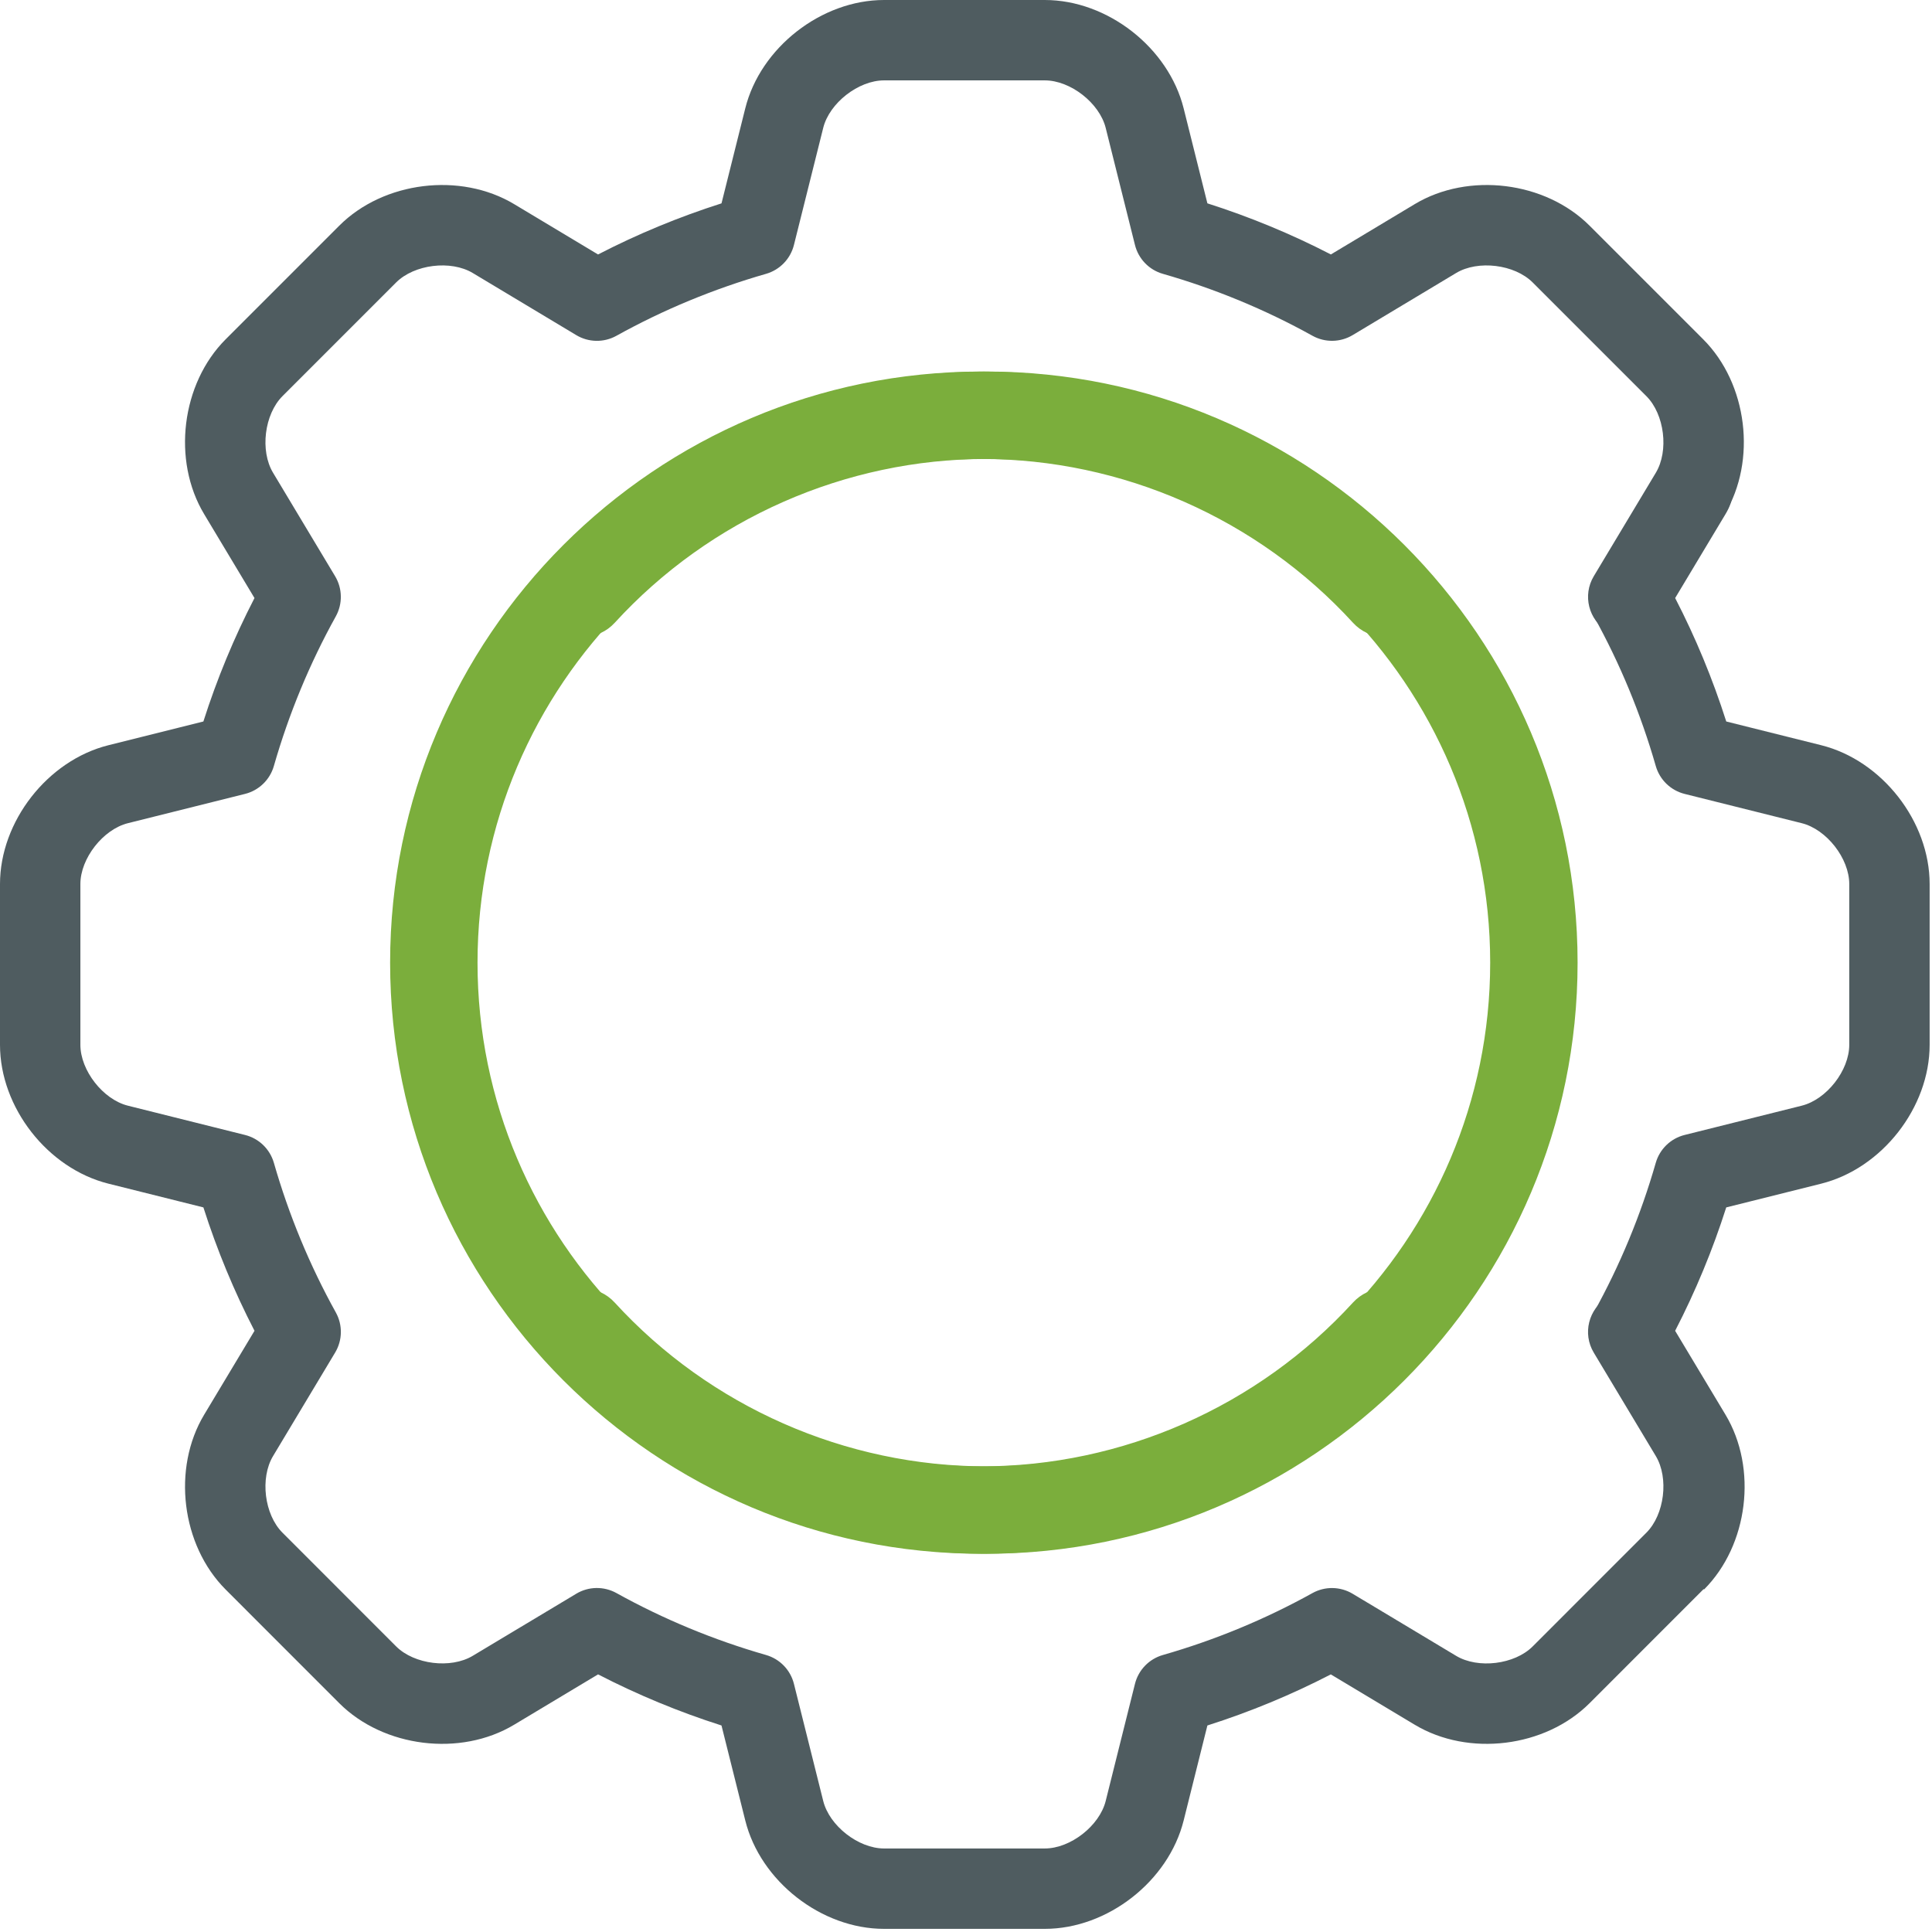 <svg xmlns="http://www.w3.org/2000/svg" xmlns:xlink="http://www.w3.org/1999/xlink" width="104px" height="104px" viewBox="0 0 104 104"><title>Favicon</title><desc>Created with Sketch.</desc><defs></defs><g id="Page-1" stroke="none" stroke-width="1" fill="none" fill-rule="evenodd"><g id="Favicon"><path d="M60.82,83.64 C43.275,83.64 29,69.366 29,51.82 C29,34.275 43.275,20 60.82,20 C69.73,20 78.29,23.772 84.305,30.349 C85.182,31.307 85.116,32.796 84.157,33.673 C83.197,34.551 81.71,34.483 80.833,33.524 C75.707,27.92 68.413,24.705 60.82,24.705 C45.869,24.705 33.705,36.869 33.705,51.82 C33.705,66.771 45.869,78.935 60.82,78.935 C68.412,78.935 75.706,75.72 80.832,70.115 C81.71,69.157 83.197,69.089 84.156,69.967 C85.115,70.844 85.181,72.332 84.304,73.291 C78.289,79.868 69.729,83.64 60.82,83.64 Z" id="Fill-2" fill="#7BAE3C" transform="translate(56.961, 51.82) scale(-1, -1) translate(-56.961, -51.82) "></path><path d="M97.669,85.564 C95.285,83.179 94.776,79.045 96.513,76.153 L99.223,71.637 C98.125,69.512 97.203,67.286 96.472,64.995 L91.36,63.717 C88.087,62.899 85.523,59.616 85.523,56.242 L85.523,47.589 C85.523,44.216 88.087,40.933 91.36,40.115 L96.471,38.838 C97.202,36.545 98.123,34.319 99.222,32.193 L96.512,27.675 C94.776,24.787 99.511,24.267 100.222,25.449 L103.563,31.019 C103.96,31.682 103.973,32.506 103.598,33.182 C102.192,35.716 101.071,38.426 100.265,41.235 C100.052,41.978 99.459,42.55 98.71,42.737 L92.409,44.312 C91.069,44.647 89.85,46.209 89.85,47.589 L89.85,56.242 C89.85,57.623 91.069,59.185 92.408,59.519 L98.711,61.095 C99.46,61.281 100.053,61.854 100.266,62.596 C101.072,65.405 102.194,68.114 103.6,70.648 C103.975,71.323 103.961,72.147 103.563,72.81 L100.222,78.38 C99.511,79.563 99.753,81.53 100.729,82.505 L97.669,85.564 Z" id="Fill-4" fill="#4F5C60" transform="translate(94.698, 55.211) scale(-1, 1) translate(-94.698, -55.211) "></path><path d="M52.82,83.64 C35.275,83.64 21,69.366 21,51.82 C21,34.275 35.275,20 52.82,20 C61.73,20 70.29,23.772 76.305,30.349 C77.182,31.307 77.116,32.796 76.157,33.673 C75.197,34.551 73.71,34.483 72.833,33.524 C67.707,27.92 60.413,24.705 52.82,24.705 C37.869,24.705 25.705,36.869 25.705,51.82 C25.705,66.771 37.869,78.935 52.82,78.935 C60.412,78.935 67.706,75.72 72.832,70.115 C73.71,69.157 75.197,69.089 76.156,69.967 C77.115,70.844 77.181,72.332 76.304,73.291 C70.289,79.868 61.729,83.64 52.82,83.64 Z" id="Fill-2" fill="#7BAE3C"></path><path d="M56.242,103.831 L47.589,103.831 C44.214,103.831 40.931,101.267 40.117,97.993 L38.838,92.883 C36.547,92.152 34.321,91.231 32.194,90.132 L27.675,92.843 C24.786,94.579 20.653,94.07 18.265,91.686 L12.146,85.564 C9.762,83.179 9.253,79.045 10.99,76.153 L13.7,71.637 C12.602,69.512 11.68,67.286 10.949,64.995 L5.837,63.717 C2.564,62.899 0,59.616 0,56.242 L0,47.589 C0,44.216 2.564,40.933 5.837,40.115 L10.948,38.838 C11.679,36.545 12.6,34.319 13.699,32.193 L10.989,27.675 C9.253,24.787 9.761,20.653 12.146,18.266 L18.264,12.147 C20.65,9.761 24.785,9.253 27.676,10.988 L32.193,13.698 C34.318,12.6 36.545,11.678 38.839,10.947 L40.117,5.836 C40.931,2.564 44.214,0 47.589,0 L56.242,0 C59.617,0 62.9,2.564 63.717,5.837 L64.994,10.946 C67.288,11.677 69.515,12.599 71.641,13.697 L76.154,10.989 C79.046,9.252 83.181,9.761 85.566,12.147 L91.684,18.265 C94.071,20.652 94.578,24.787 92.842,27.677 L89.504,33.243 C88.889,34.268 87.563,34.6 86.536,33.986 C85.512,33.372 85.179,32.042 85.793,31.018 L89.132,25.451 C89.844,24.267 89.601,22.301 88.624,21.324 L82.506,15.206 C81.529,14.229 79.562,13.987 78.381,14.698 L72.815,18.038 C72.153,18.435 71.328,18.45 70.652,18.075 C68.118,16.668 65.408,15.546 62.596,14.74 C61.854,14.528 61.282,13.935 61.095,13.185 L59.52,6.885 C59.185,5.546 57.623,4.327 56.242,4.327 L47.589,4.327 C46.209,4.327 44.648,5.545 44.314,6.884 L42.738,13.186 C42.551,13.935 41.978,14.528 41.236,14.741 C38.425,15.548 35.715,16.669 33.181,18.076 C32.505,18.451 31.68,18.437 31.019,18.039 L25.45,14.697 C24.266,13.987 22.3,14.23 21.323,15.206 L15.206,21.324 C14.23,22.301 13.988,24.267 14.699,25.449 L18.04,31.019 C18.437,31.682 18.45,32.506 18.075,33.182 C16.669,35.716 15.548,38.426 14.742,41.235 C14.529,41.978 13.936,42.55 13.187,42.737 L6.886,44.312 C5.546,44.647 4.327,46.209 4.327,47.589 L4.327,56.242 C4.327,57.623 5.546,59.185 6.885,59.519 L13.188,61.095 C13.937,61.281 14.53,61.854 14.743,62.596 C15.549,65.405 16.671,68.114 18.077,70.648 C18.452,71.323 18.438,72.147 18.04,72.81 L14.699,78.38 C13.988,79.563 14.23,81.53 15.206,82.505 L21.324,88.626 C22.3,89.599 24.265,89.842 25.448,89.133 L31.021,85.79 C31.684,85.393 32.507,85.38 33.184,85.755 C35.719,87.162 38.428,88.284 41.236,89.089 C41.978,89.302 42.551,89.894 42.738,90.643 L44.314,96.945 C44.648,98.286 46.209,99.504 47.589,99.504 L56.242,99.504 C57.623,99.504 59.185,98.286 59.52,96.946 L61.095,90.644 C61.282,89.895 61.854,89.303 62.596,89.09 C65.408,88.284 68.117,87.162 70.65,85.756 C71.325,85.381 72.149,85.396 72.812,85.792 L78.38,89.132 C79.562,89.845 81.53,89.603 82.506,88.626 L88.625,82.505 C89.601,81.53 89.843,79.563 89.133,78.38 L85.792,72.811 C85.178,71.787 85.51,70.458 86.534,69.844 C87.56,69.229 88.887,69.562 89.502,70.586 L92.843,76.154 C94.578,79.045 94.071,83.18 91.684,85.564 L85.565,91.685 C83.179,94.069 79.046,94.58 76.154,92.842 L71.638,90.133 C69.514,91.231 67.288,92.153 64.994,92.883 L63.717,97.995 C62.9,101.268 59.617,103.831 56.242,103.831" id="Fill-4" fill="#4F5C60"></path></g></g></svg>